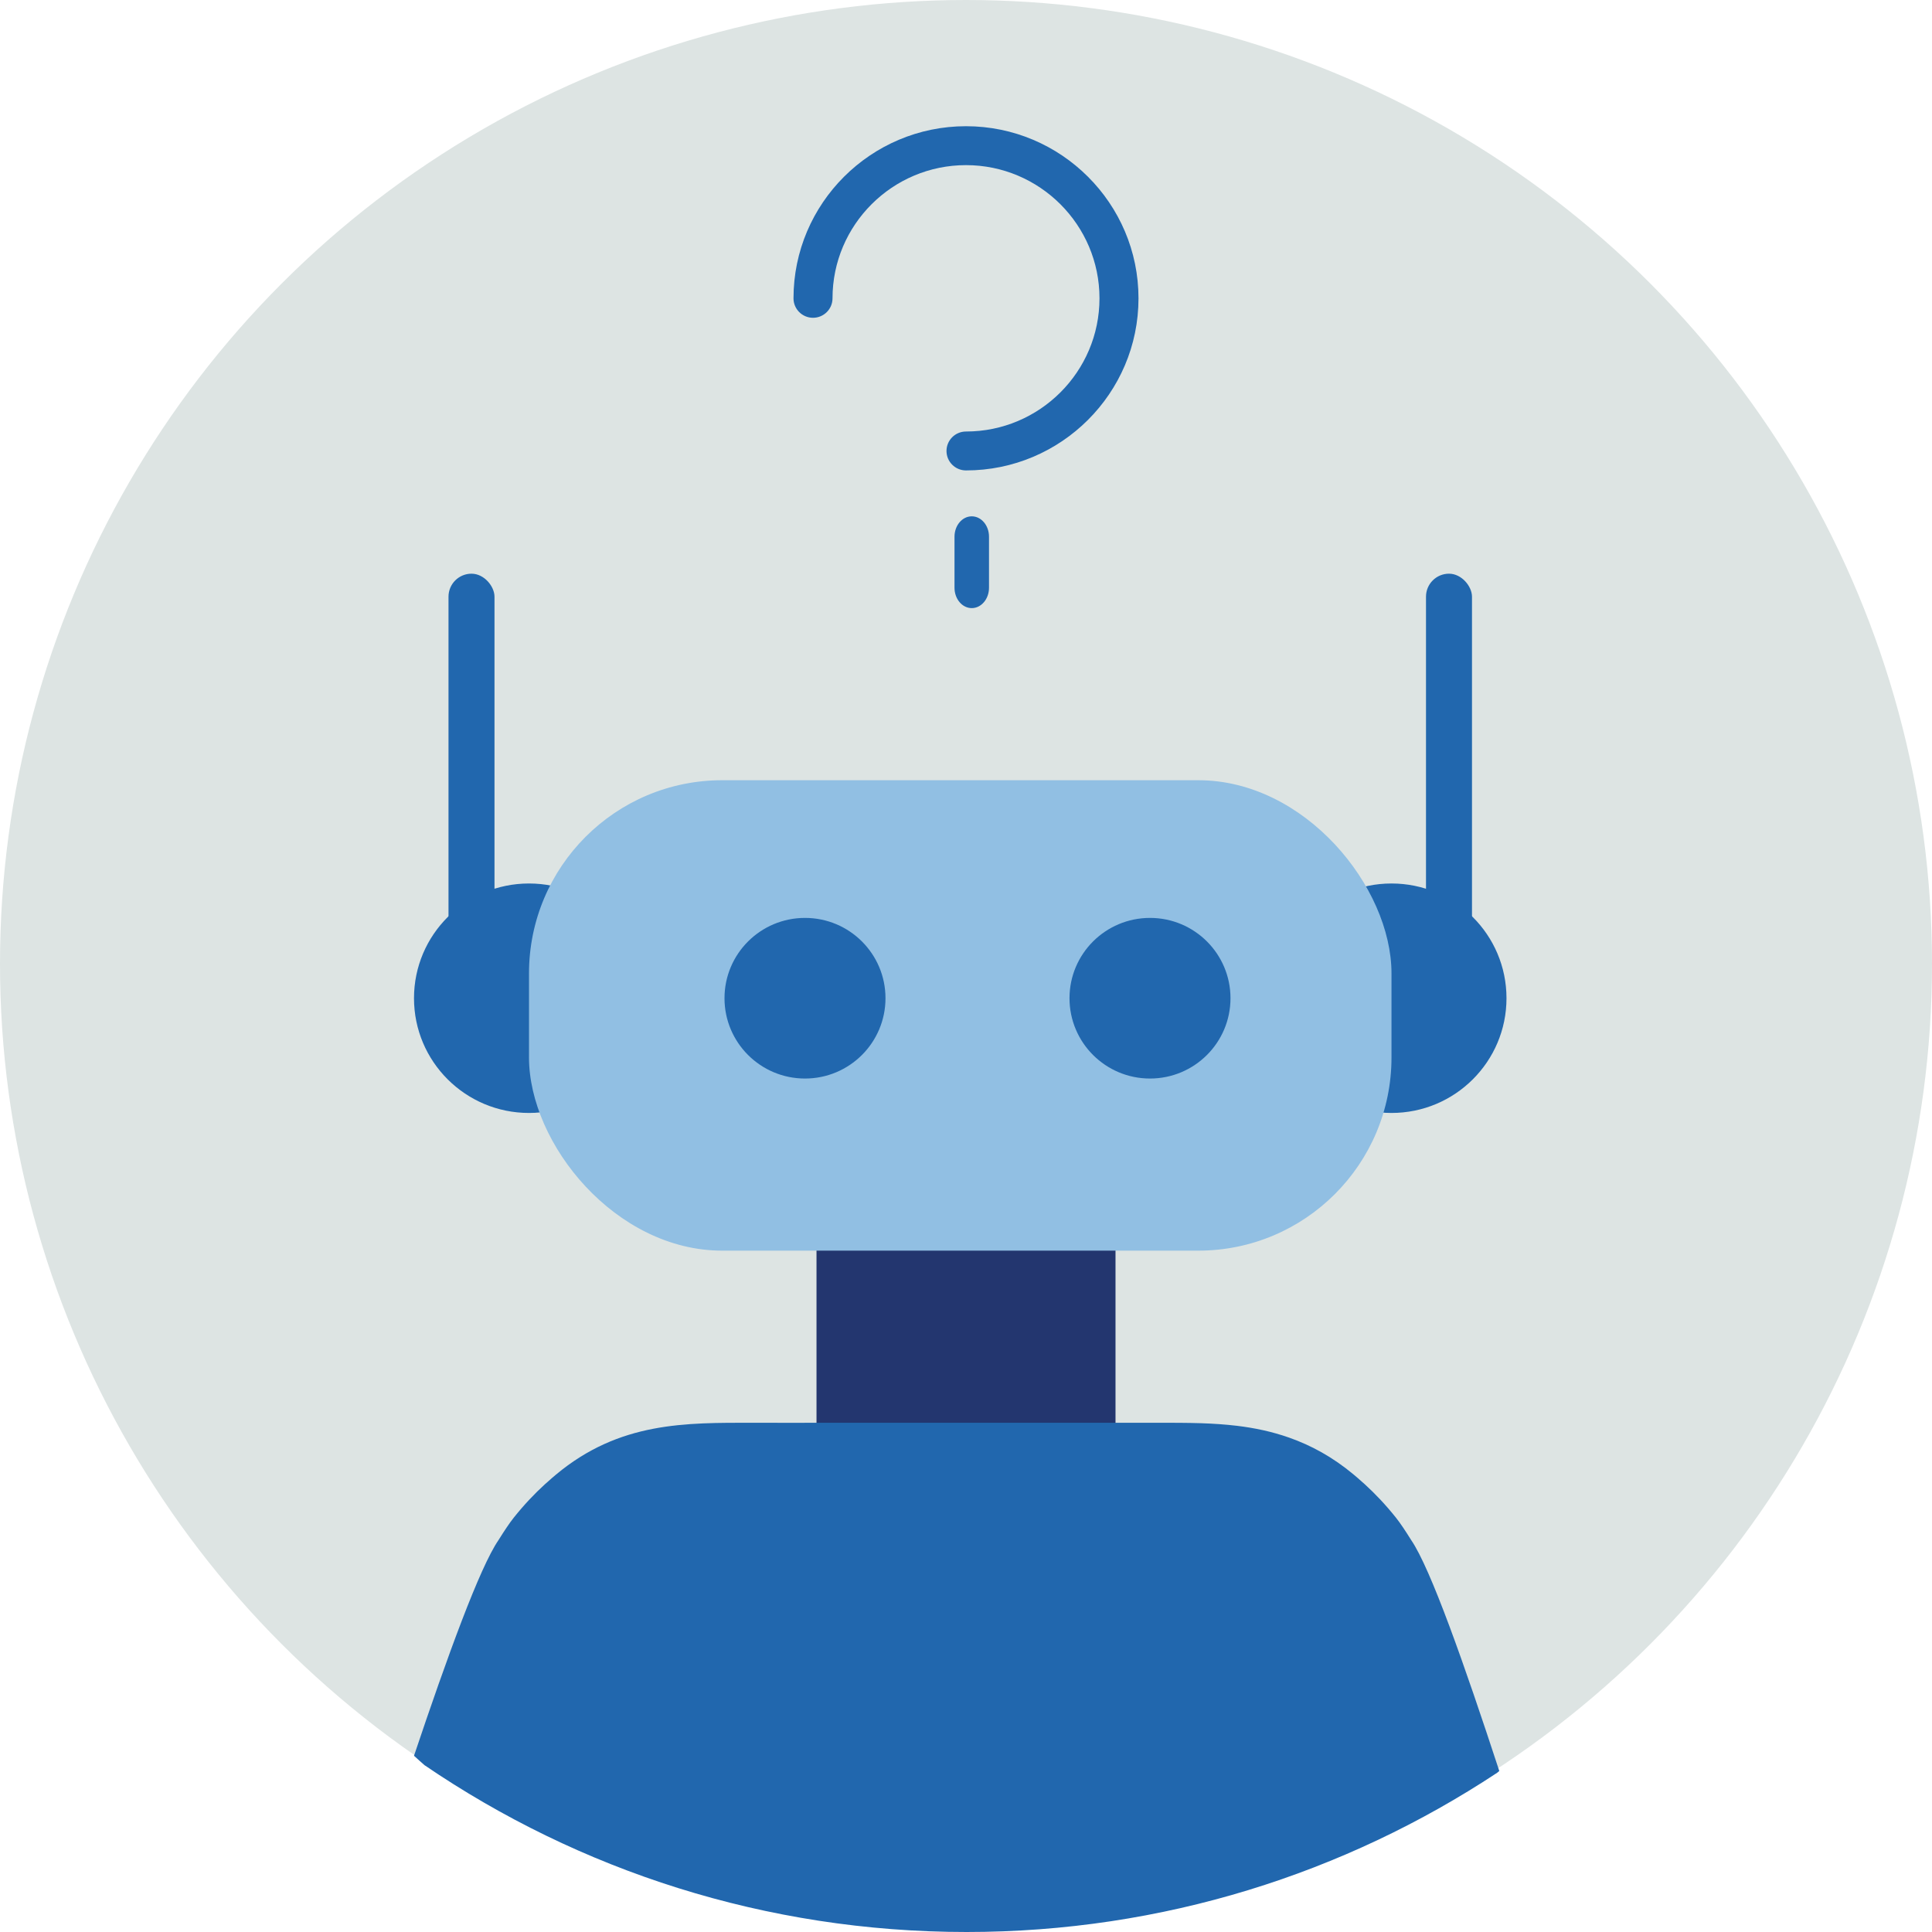 <svg width="140" height="140" viewBox="0 0 140 140" fill="none" xmlns="http://www.w3.org/2000/svg">
<ellipse cx="70" cy="69.841" rx="70" ry="69.841" fill="#DDE4E3"/>
<rect x="59.167" y="73.998" width="21.667" height="41.572" rx="10.833" fill="#23366F"/>
<ellipse cx="38.333" cy="72.335" rx="8.333" ry="8.314" fill="#2167AE"/>
<ellipse cx="100.833" cy="72.335" rx="8.333" ry="8.314" fill="#2167AE"/>
<rect x="38.333" y="56.538" width="62.5" height="34.089" rx="14" fill="#91BFE3"/>
<rect x="32.5" y="41.572" width="3.333" height="30.763" rx="1.667" fill="#2167AE"/>
<ellipse cx="58.333" cy="72.335" rx="5.833" ry="5.82" fill="#2167AE"/>
<ellipse cx="83.333" cy="72.335" rx="5.833" ry="5.82" fill="#2167AE"/>
<rect x="103.333" y="41.572" width="3.333" height="30.763" rx="1.667" fill="#2167AE"/>
<path fill-rule="evenodd" clip-rule="evenodd" d="M70 34.089C69.219 34.089 68.587 33.458 68.587 32.679C68.587 31.9 69.219 31.269 70 31.269C75.334 31.269 79.673 26.939 79.673 21.618C79.673 16.296 75.334 11.966 70 11.966C64.666 11.966 60.327 16.296 60.327 21.618C60.327 22.396 59.694 23.028 58.913 23.028C58.133 23.028 57.5 22.396 57.5 21.618C57.5 14.741 63.108 9.146 70 9.146C76.892 9.146 82.5 14.741 82.5 21.618C82.5 28.494 76.892 34.089 70 34.089" fill="#2167AE"/>
<path fill-rule="evenodd" clip-rule="evenodd" d="M70.417 44.066C69.727 44.066 69.167 43.406 69.167 42.59V38.891C69.167 38.076 69.727 37.415 70.417 37.415C71.107 37.415 71.667 38.076 71.667 38.891V42.59C71.667 43.406 71.107 44.066 70.417 44.066" fill="#2167AE"/>
<path fill-rule="evenodd" clip-rule="evenodd" d="M102.258 111.597C101.845 110.934 101.463 110.361 101.151 109.97C100.407 109.038 99.655 108.248 98.9 107.557C98.828 107.49 98.754 107.432 98.683 107.366C98.488 107.192 98.291 107.015 98.096 106.856C96.556 105.57 94.994 104.731 93.415 104.175C92.164 103.734 90.903 103.472 89.633 103.319C88.769 103.216 87.899 103.16 87.028 103.131C85.957 103.097 84.883 103.099 83.805 103.099L67.766 103.1L56.549 103.102L54.58 103.099C49.701 103.099 44.899 103.008 40.288 106.856C40.091 107.015 39.897 107.192 39.702 107.366C39.63 107.432 39.556 107.49 39.484 107.557C38.728 108.248 37.977 109.038 37.233 109.97C36.921 110.361 36.54 110.934 36.126 111.597C34.759 113.59 32.435 119.982 30 127.23C30.247 127.462 30.508 127.681 30.759 127.91C41.952 135.536 55.474 140 70.043 140C84.251 140 97.462 135.747 108.491 128.461C108.541 128.416 108.594 128.375 108.644 128.331C106.115 120.616 103.666 113.649 102.258 111.597" fill="#2167AE"/>
</svg>
